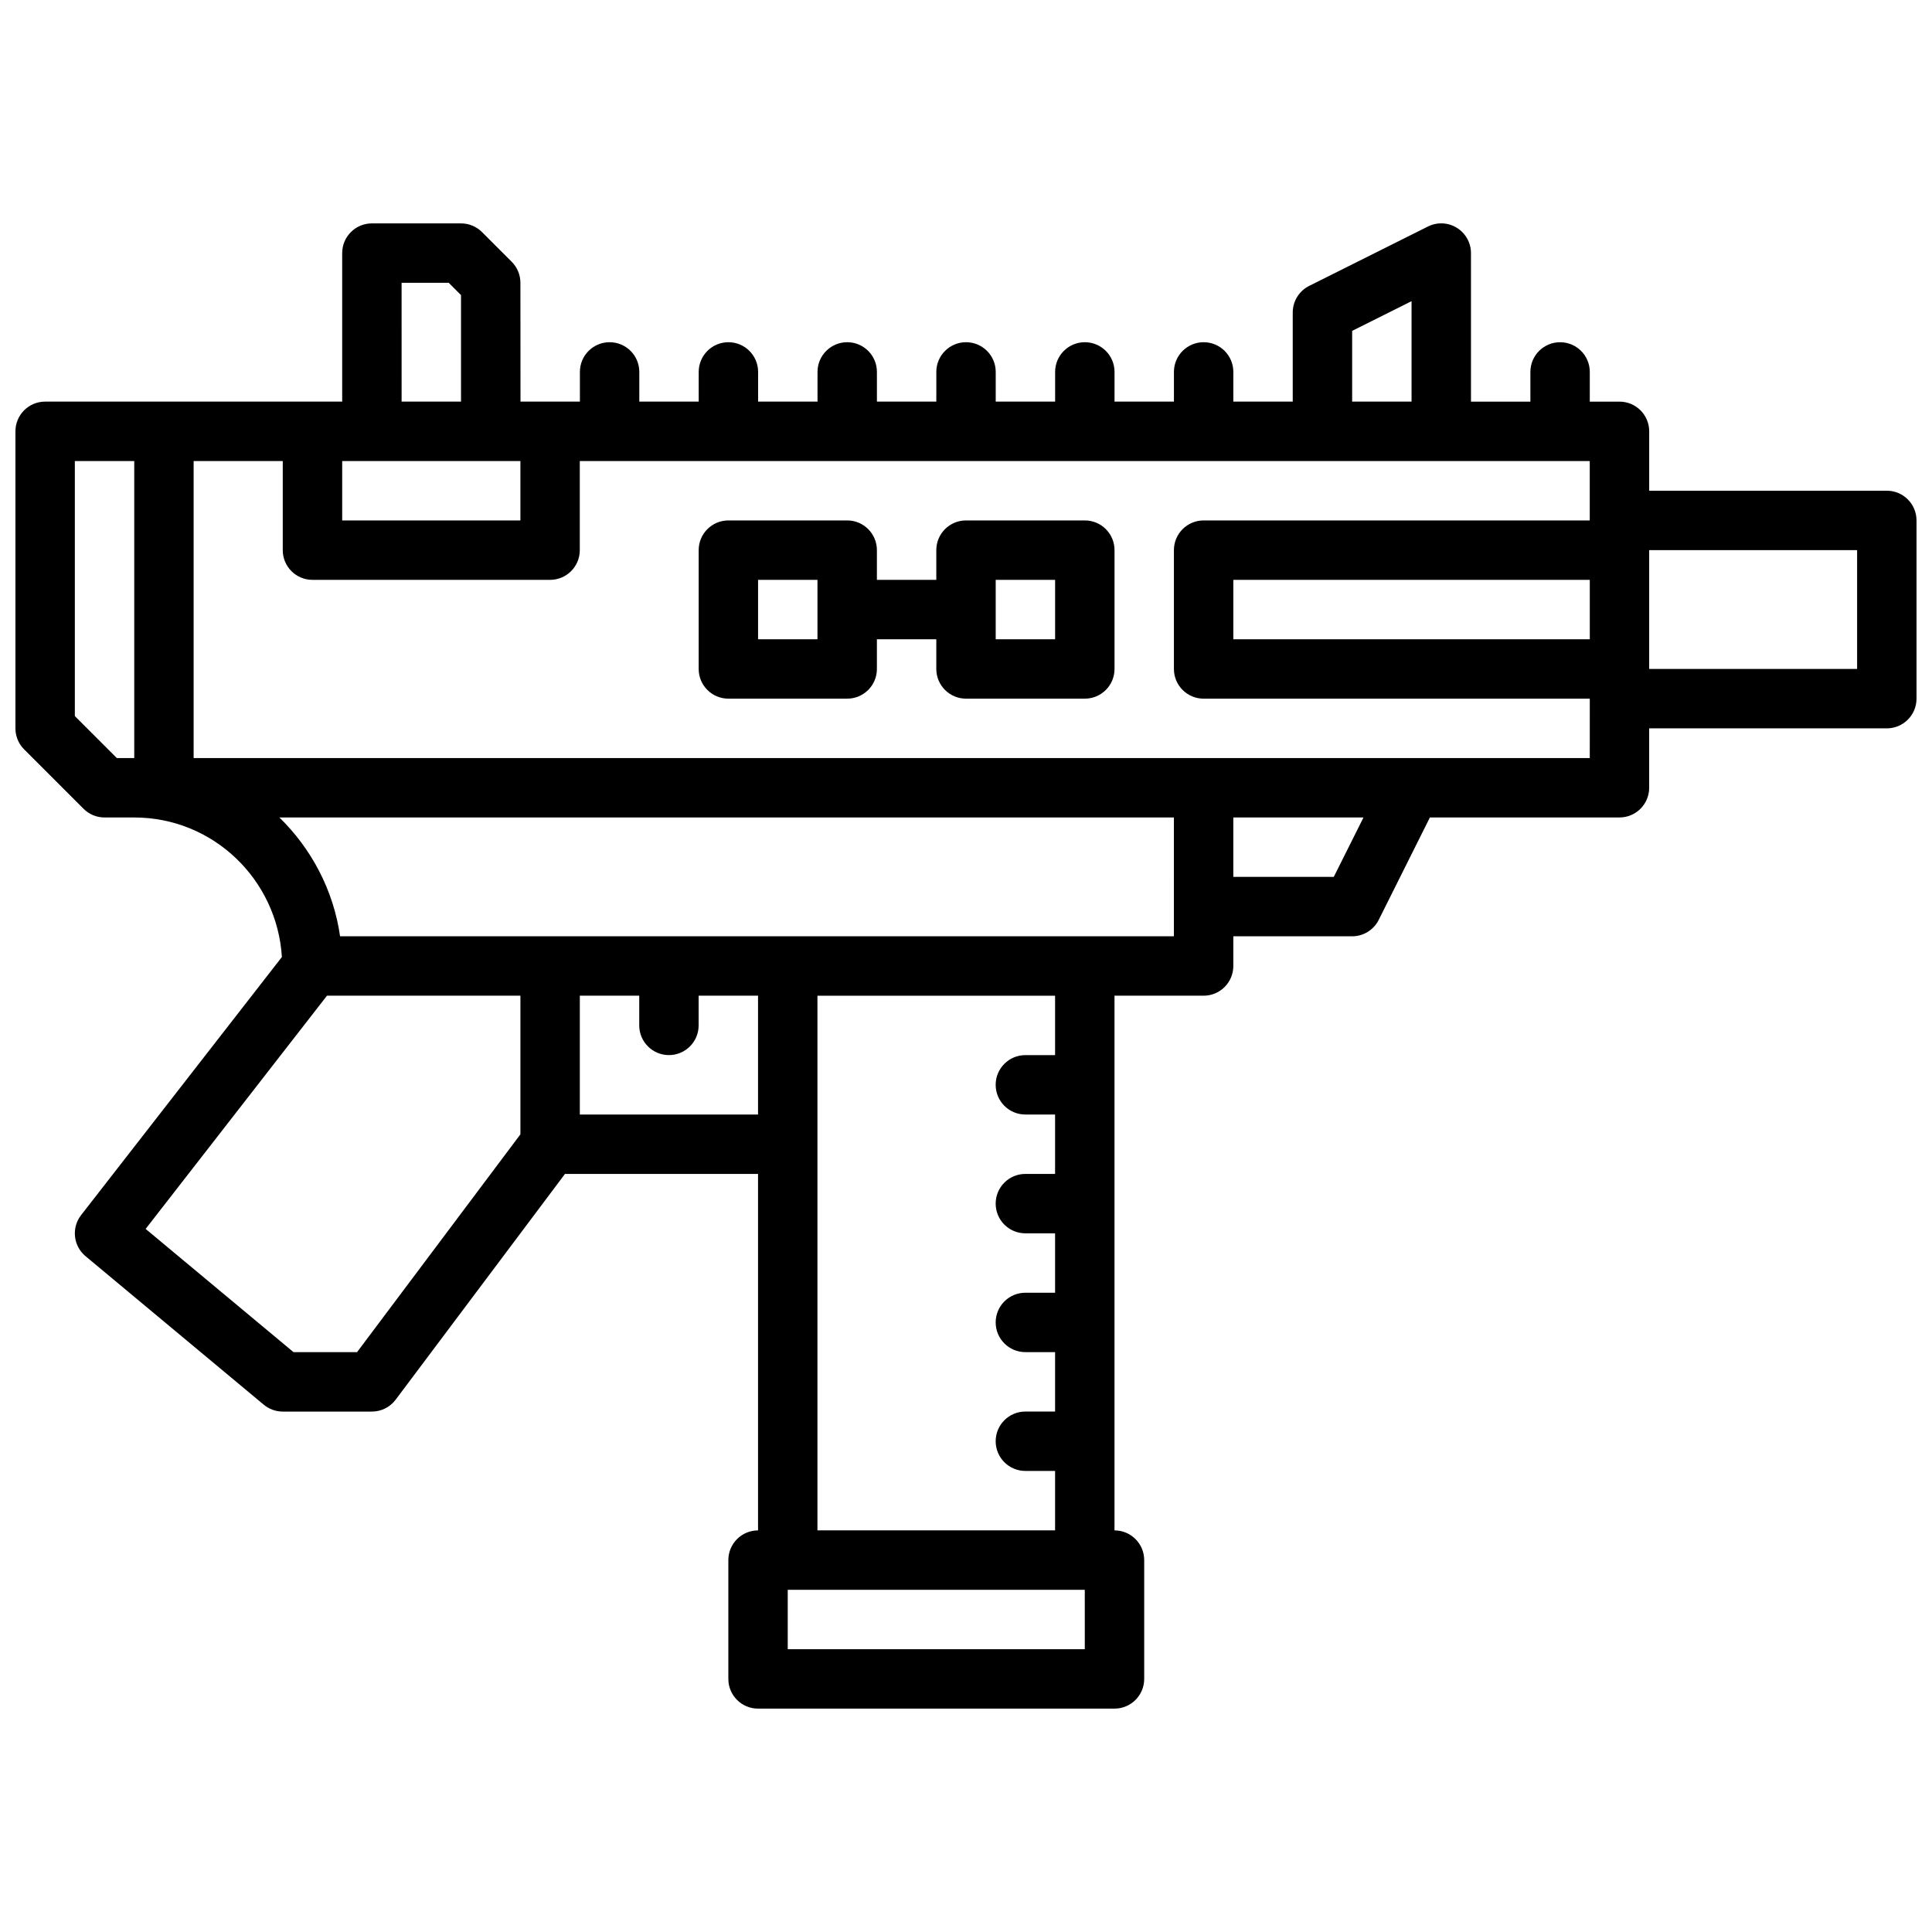 <?xml version="1.0" encoding="UTF-8"?>
<!-- Uploaded to: SVG Find, www.svgrepo.com, Generator: SVG Find Mixer Tools -->
<svg width="800px" height="800px" version="1.1" viewBox="144 144 512 512" xmlns="http://www.w3.org/2000/svg">
 <defs>
  <clipPath id="a">
   <path d="m148.09 203h503.81v394h-503.81z"/>
  </clipPath>
 </defs>
 <g clip-path="url(#a)">
  <path d="m644.03 274.05h-62.977v-15.742c0-4.344-3.519-7.871-7.871-7.871h-7.871v-7.871c0-4.344-3.519-7.871-7.871-7.871-4.352 0-7.871 3.527-7.871 7.871v7.871h-15.742l-0.004-39.363c0-2.731-1.418-5.258-3.738-6.699-2.32-1.441-5.219-1.566-7.66-0.348l-31.488 15.742c-2.664 1.34-4.348 4.066-4.348 7.047v23.617h-15.742v-7.871c0-4.344-3.519-7.871-7.871-7.871-4.352 0-7.871 3.527-7.871 7.871v7.871h-15.742v-7.871c0-4.344-3.519-7.871-7.871-7.871-4.352 0-7.871 3.527-7.871 7.871v7.871h-15.742v-7.871c0-4.344-3.519-7.871-7.871-7.871-4.352 0-7.871 3.527-7.871 7.871v7.871h-15.742v-7.871c0-4.344-3.519-7.871-7.871-7.871-4.352 0-7.871 3.527-7.871 7.871v7.871h-15.742v-7.871c0-4.344-3.519-7.871-7.871-7.871-4.352 0-7.871 3.527-7.871 7.871v7.871h-15.742v-7.871c0-4.344-3.519-7.871-7.871-7.871-4.352 0-7.871 3.527-7.871 7.871v7.871h-15.742l-0.023-31.488c0-2.086-0.828-4.094-2.305-5.566l-7.871-7.871c-1.477-1.48-3.473-2.305-5.566-2.305h-23.617c-4.352 0-7.871 3.527-7.871 7.871v39.359h-78.723c-4.352 0-7.871 3.527-7.871 7.871v78.719c0 2.086 0.828 4.094 2.305 5.566l15.742 15.742c1.477 1.484 3.477 2.309 5.57 2.309h7.871c20.883 0 37.863 16.398 39.125 36.977l-53.207 68.398c-2.606 3.344-2.094 8.164 1.164 10.879l47.23 39.359c1.418 1.184 3.207 1.828 5.047 1.828h23.617c2.473 0 4.809-1.164 6.297-3.148l44.871-59.828h51.168v94.465c-4.352 0-7.871 3.527-7.871 7.871v31.488c0 4.344 3.519 7.871 7.871 7.871h94.465c4.352 0 7.871-3.527 7.871-7.871v-31.488c0-4.344-3.519-7.871-7.871-7.871v-141.7h23.617c4.352 0 7.871-3.527 7.871-7.871v-7.871h31.488c2.984 0 5.707-1.684 7.047-4.352l13.562-27.141h50.238c4.352 0 7.871-3.527 7.871-7.871v-15.742h62.977c4.352 0 7.871-3.527 7.871-7.871v-47.23c0-4.348-3.519-7.875-7.871-7.875zm-78.719 39.359h-94.465v-15.742h94.465zm-62.977-81.727 15.742-7.871v26.621h-15.742zm-267.65 34.496h47.23v15.742h-47.23zm15.742-47.234h12.484l3.262 3.258v28.23h-15.742zm-86.594 114.82v-67.586h15.742v78.719h-4.609zm74.785 168.57h-16.828l-39.195-32.66 48.059-61.805h51.262v36.738zm59.043-62.977v-31.488h15.742v7.871c0 4.344 3.519 7.871 7.871 7.871 4.352 0 7.871-3.527 7.871-7.871v-7.871h15.742v31.488zm133.82 141.7h-78.723v-15.742h78.719zm-7.875-157.44h-7.871c-4.352 0-7.871 3.527-7.871 7.871s3.519 7.871 7.871 7.871h7.871v15.742h-7.871c-4.352 0-7.871 3.527-7.871 7.871s3.519 7.871 7.871 7.871h7.871v15.742h-7.871c-4.352 0-7.871 3.527-7.871 7.871s3.519 7.871 7.871 7.871h7.871v15.742h-7.871c-4.352 0-7.871 3.527-7.871 7.871s3.519 7.871 7.871 7.871h7.871v15.742h-62.977v-141.68h62.977zm31.488-31.488h-220.97c-1.762-12.273-7.613-23.215-16.082-31.488h237.05zm42.367-15.742h-26.621v-15.742h34.496zm67.844-31.488h-369.99v-78.719h23.617v23.617c0 4.344 3.519 7.871 7.871 7.871h62.977c4.352 0 7.871-3.527 7.871-7.871v-23.617h267.65v15.742h-102.33c-4.352 0-7.871 3.527-7.871 7.871v31.488c0 4.344 3.519 7.871 7.871 7.871h102.34zm70.848-23.617h-55.105v-31.488h55.105z"/>
 </g>
 <path d="m431.49 281.92h-31.488c-4.352 0-7.871 3.527-7.871 7.871v7.871h-15.742v-7.871c0-4.344-3.519-7.871-7.871-7.871h-31.488c-4.352 0-7.871 3.527-7.871 7.871v31.488c0 4.344 3.519 7.871 7.871 7.871h31.488c4.352 0 7.871-3.527 7.871-7.871v-7.871h15.742v7.871c0 4.344 3.519 7.871 7.871 7.871h31.488c4.352 0 7.871-3.527 7.871-7.871v-31.488c0-4.344-3.519-7.871-7.871-7.871zm-70.852 31.488h-15.742v-15.742h15.742zm62.977 0h-15.742v-15.742h15.742z"/>
</svg>